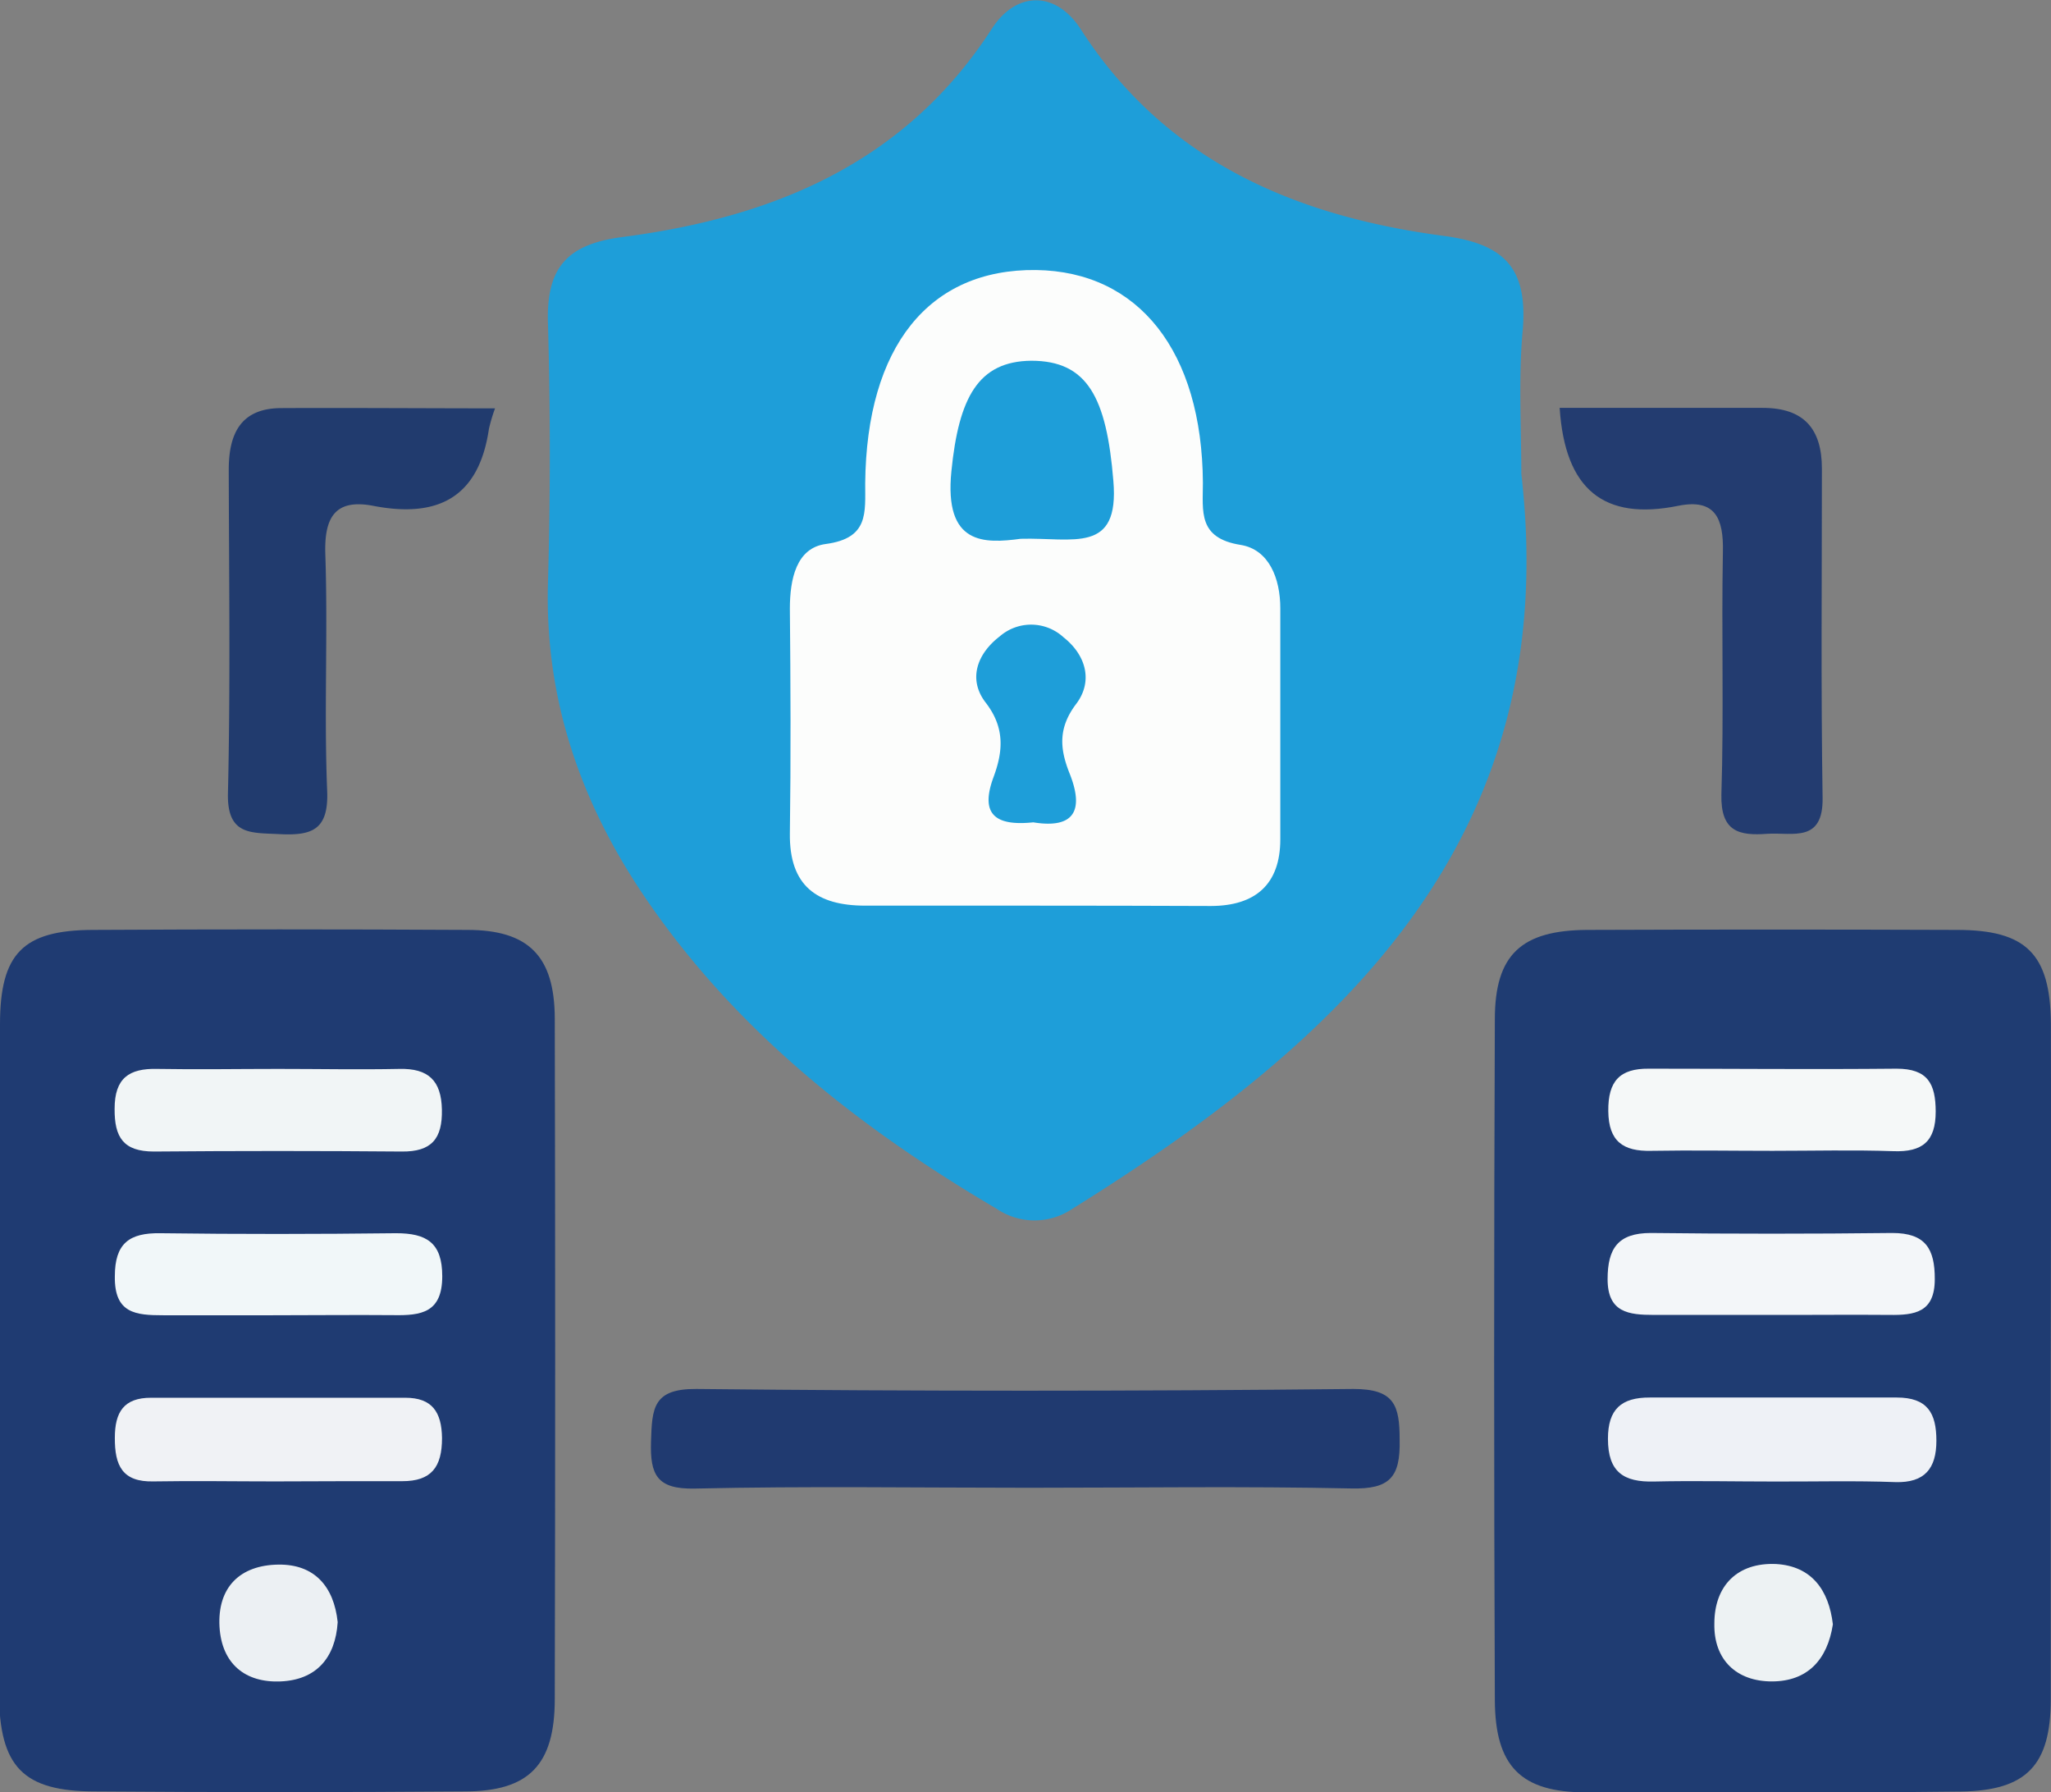 <svg xmlns="http://www.w3.org/2000/svg" viewBox="0 0 177.53 155.11"><rect x="0" y="0" width="177.53" height="155.11" fill="#808080" stroke="none"/><defs><style>.cls-1{fill:#1e9ed9;}.cls-2{fill:#1f3b72;}.cls-3{fill:#1f3c72;}.cls-4{fill:#203a70;}.cls-5{fill:#233c70;}.cls-6{fill:#213b6e;}.cls-7{fill:#fcfdfc;}.cls-8{fill:#f0f2f5;}.cls-9{fill:#f1f7f9;}.cls-10{fill:#f1f5f6;}.cls-11{fill:#ecf0f3;}.cls-12{fill:#eef1f6;}.cls-13{fill:#f5f8f8;}.cls-14{fill:#f3f6f9;}.cls-15{fill:#edf2f3;}</style></defs><g id="Слой_2" data-name="Слой 2"><g id="Слой_1-2" data-name="Слой 1"><path class="cls-1" d="M131.68,41c3.63,31.33-15.23,48.92-38.85,63.61a5.84,5.84,0,0,1-6.57,0c-11.89-7-22.56-15.39-30.41-26.92-5.57-8.19-8.7-17.14-8.42-27.21q.32-11.23,0-22.48c-.15-4.71,1.52-6.84,6.4-7.48,13-1.69,24.44-6.32,32-18,2.14-3.34,5.57-3.31,7.71,0,7.39,11.5,18.69,16.21,31.46,17.9,5.37.71,7.21,2.92,6.81,8.08C131.42,32.63,131.68,36.82,131.68,41Z"/><path class="cls-2" d="M0,117.6C0,108,0,98.3,0,88.65c0-6.13,2-8.14,8-8.17q16.22-.09,32.45,0c5.31,0,7.55,2.28,7.57,7.65q.07,29.46,0,58.91c0,5.7-2.23,8-7.79,8q-16,.12-32,0c-6.26,0-8.28-2.14-8.32-8.5C0,136.91,0,127.25,0,117.6Z"/><path class="cls-3" d="M177.51,118.05c0,9.65,0,19.3,0,29,0,5.73-2.09,7.92-7.79,8q-16.22.2-32.45.07c-5.63,0-7.86-2.26-7.88-8q-.12-29.44,0-58.9c0-5.61,2.3-7.71,8-7.74q16-.06,32,0c6,0,8.09,2.08,8.13,8.13C177.56,98.42,177.51,108.23,177.51,118.05Z"/><path class="cls-4" d="M89.08,128.76c-9.65,0-19.3-.15-28.94.07-3.28.07-3.88-1.19-3.79-4.07s.16-4.58,3.93-4.55q28.43.3,56.87,0c3.56,0,4,1.42,4,4.41.07,3.24-.86,4.27-4.17,4.2C107.71,128.62,98.39,128.76,89.08,128.76Z"/><path class="cls-5" d="M135,35.3c6,0,11.76,0,17.57,0,3.58,0,5.13,1.82,5.13,5.26,0,9.49-.09,19,.06,28.47.07,3.94-2.59,3-4.76,3.13-2.48.19-4.07-.18-4-3.39.22-7,0-14,.13-21,.07-2.91-.67-4.63-3.84-4C138.82,45.09,135.46,42.37,135,35.3Z"/><path class="cls-6" d="M42.85,35.34a14.9,14.9,0,0,0-.53,1.78c-.87,5.93-4.4,7.74-10,6.66-3.32-.64-4.27,1-4.16,4.21.23,6.82-.12,13.66.16,20.48.13,3.38-1.34,3.86-4.14,3.72-2.45-.13-4.53.13-4.45-3.53.22-9.32.09-18.64.07-28,0-3.08,1-5.3,4.47-5.34C30.4,35.29,36.51,35.34,42.85,35.34Z"/><path class="cls-7" d="M89.37,78.38c-4.83,0-9.65,0-14.48,0-4.2,0-6.58-1.73-6.52-6.25.09-6.48.06-13,0-19.46,0-2.53.55-5.25,3.11-5.59,3.74-.5,3.4-2.71,3.41-5.25C75,30,80.41,23.26,89.68,23.37c8.9.12,14.37,7.06,14.44,18.41,0,2.48-.45,4.79,3.27,5.38,2.46.4,3.43,2.91,3.43,5.48,0,6.65,0,13.31,0,20,0,3.89-2.15,5.76-6,5.77C99.68,78.39,94.52,78.38,89.37,78.38Z"/><path class="cls-8" d="M23.79,128.21c-3.5,0-7-.06-10.49,0-2.72.07-3.37-1.38-3.36-3.77,0-2.22.77-3.48,3.15-3.47q11,0,22,0c2.31,0,3.14,1.23,3.17,3.49,0,2.51-.92,3.74-3.46,3.73C31.11,128.18,27.45,128.2,23.79,128.21Z"/><path class="cls-9" d="M23.59,113.83c-3.15,0-6.31,0-9.46,0-2.37,0-4.24-.15-4.19-3.37,0-2.86,1.26-3.77,3.93-3.73,6.81.09,13.61.08,20.41,0,2.62,0,4,.8,4,3.72,0,3.17-1.83,3.41-4.22,3.37C30.56,113.79,27.07,113.83,23.59,113.83Z"/><path class="cls-10" d="M24.09,92.51c3.49,0,7,.07,10.48,0,2.5-.06,3.63,1,3.68,3.52s-.89,3.66-3.48,3.63q-10.73-.09-21.45,0c-2.64,0-3.42-1.23-3.4-3.7,0-2.65,1.25-3.51,3.69-3.45C17.1,92.57,20.6,92.51,24.09,92.51Z"/><path class="cls-11" d="M29.23,140.39c-.2,3.12-1.88,5-4.94,5.13S19.19,144,19,140.79c-.19-3.44,1.8-5.34,5.1-5.38C27.21,135.37,28.9,137.29,29.23,140.39Z"/><path class="cls-12" d="M153.62,128.22c-3.48,0-7-.08-10.44,0-2.64.07-4-.82-4-3.7,0-2.56,1.16-3.58,3.62-3.57,7.13,0,14.25,0,21.38,0,2.66,0,3.43,1.35,3.43,3.74s-1,3.66-3.56,3.58C160.58,128.14,157.1,128.23,153.62,128.22Z"/><path class="cls-13" d="M153.42,99.6c-3.49,0-7-.06-10.48,0-2.45.06-3.7-.82-3.73-3.43s1-3.7,3.5-3.68c7.15,0,14.3.07,21.45,0,2.72,0,3.38,1.32,3.39,3.7,0,2.6-1.15,3.53-3.66,3.44C160.4,99.51,156.91,99.6,153.42,99.6Z"/><path class="cls-14" d="M153.15,113.8c-3.32,0-6.63,0-10,0-2.18,0-4-.21-4-3.09,0-2.64.88-4,3.74-4q10.46.12,20.9,0c2.87,0,3.69,1.36,3.68,4,0,2.89-1.75,3.12-3.94,3.09C160.12,113.77,156.63,113.81,153.15,113.8Z"/><path class="cls-15" d="M158.65,140.58c-.47,3.06-2.19,4.93-5.26,4.94s-5.06-1.86-5-5c0-3.29,2-5.31,5.35-5.16C156.81,135.54,158.3,137.61,158.65,140.58Z"/><path class="cls-1" d="M88.35,46.63c-3.15.42-6.64.56-6-5.84s2.33-9.52,6.91-9.57c4.86,0,6.52,3.16,7.11,10.4C96.91,48,92.89,46.5,88.35,46.63Z"/><path class="cls-1" d="M89.44,71.17c-3.12.32-4.69-.55-3.44-3.92.83-2.24,1-4.29-.71-6.48-1.51-2-.71-4.19,1.24-5.69a4.14,4.14,0,0,1,5.52.07c2,1.58,2.55,3.85,1.11,5.76-1.57,2.07-1.44,3.86-.59,6C93.83,70.05,93.07,71.76,89.44,71.17Z"/></g></g></svg>